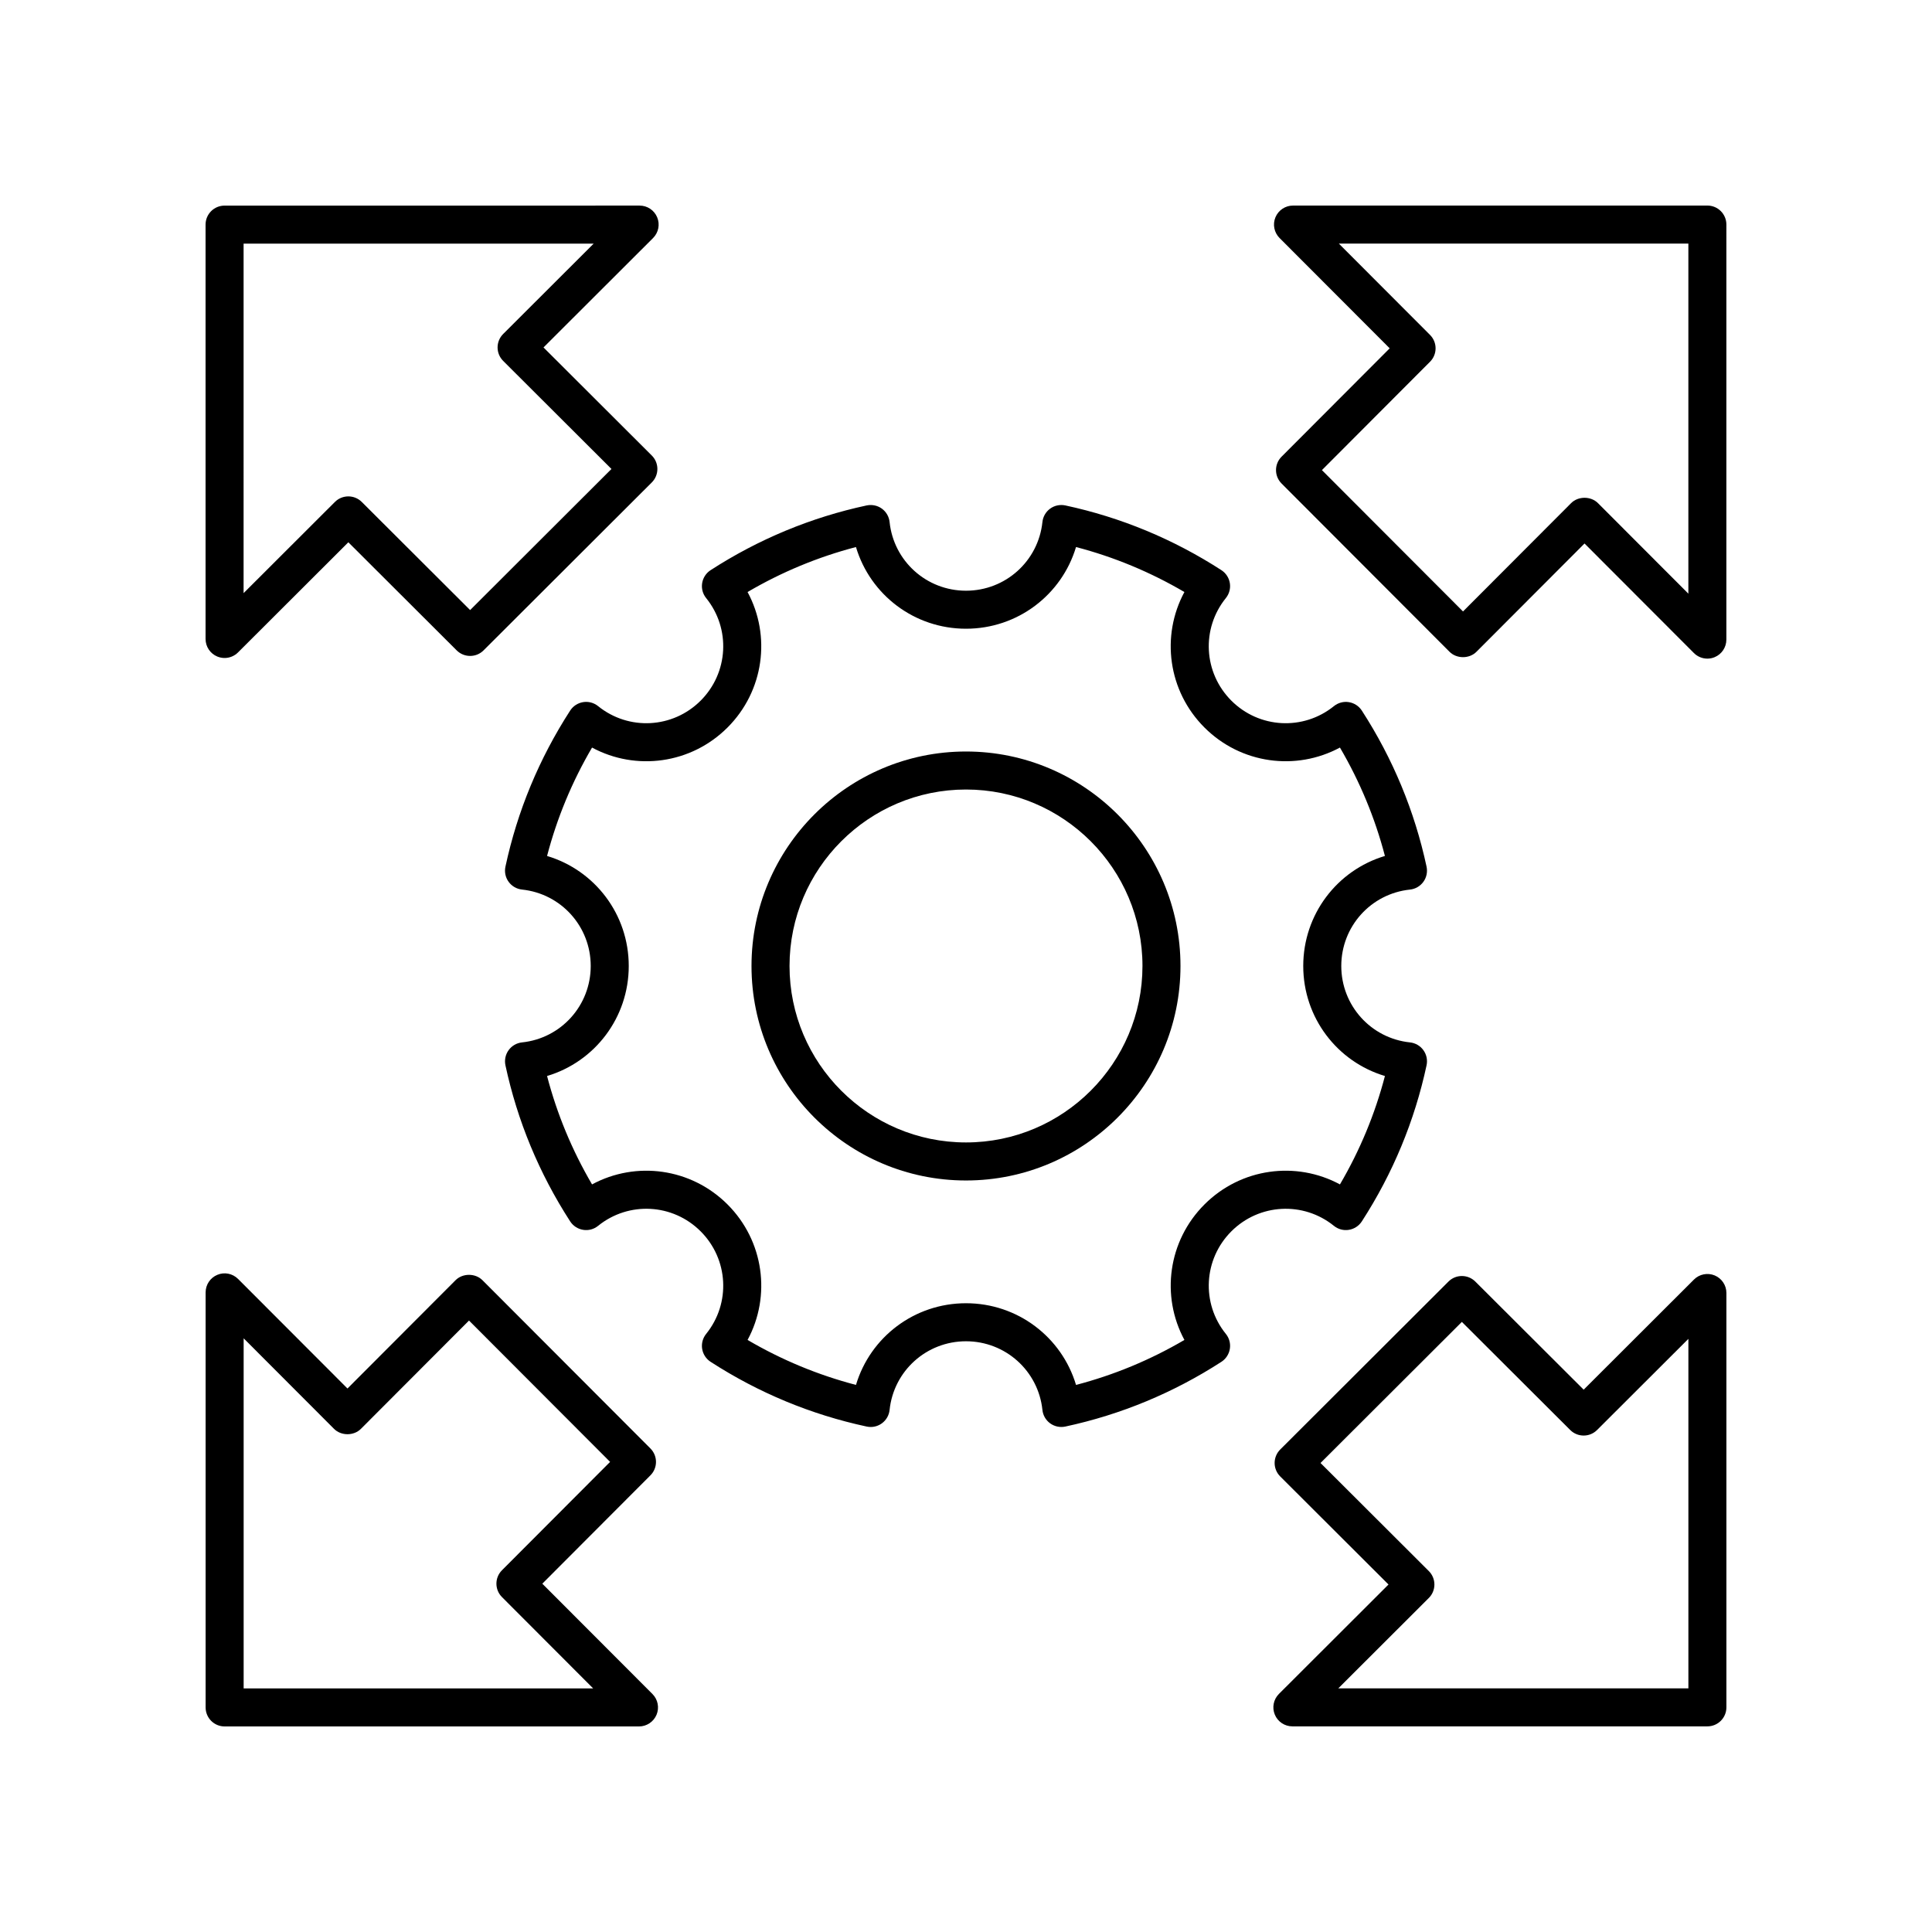 <?xml version="1.0" encoding="UTF-8"?>
<!-- Uploaded to: SVG Find, www.svgrepo.com, Generator: SVG Find Mixer Tools -->
<svg fill="#000000" width="800px" height="800px" version="1.1" viewBox="144 144 512 512" xmlns="http://www.w3.org/2000/svg">
 <g>
  <path d="m400 456.84c31.34 0 56.84-25.5 56.84-56.84 0-31.344-25.5-56.844-56.84-56.844-31.344 0-56.844 25.5-56.844 56.844 0 31.34 25.5 56.84 56.844 56.84zm0-103.61c25.785 0 46.766 20.98 46.766 46.766-0.004 25.785-20.98 46.762-46.766 46.762-25.789 0-46.766-20.977-46.766-46.762 0-25.789 20.977-46.766 46.766-46.766z"/>
  <path d="m302.5 331.13c-1.117-0.898-2.559-1.289-3.965-1.059-1.406 0.227-2.656 1.039-3.434 2.238-8.227 12.723-13.996 26.641-17.156 41.367-0.301 1.398 0.004 2.859 0.848 4.016 0.84 1.156 2.129 1.902 3.551 2.051 10.375 1.094 18.203 9.801 18.203 20.254 0 10.449-7.828 19.16-18.203 20.25-1.422 0.148-2.711 0.895-3.551 2.051-0.84 1.156-1.145 2.617-0.848 4.016 3.16 14.727 8.93 28.645 17.156 41.367 0.777 1.199 2.027 2.012 3.434 2.238 1.406 0.234 2.848-0.152 3.965-1.059 8.117-6.555 19.805-5.922 27.18 1.457 7.387 7.387 8.012 19.07 1.457 27.18-0.898 1.113-1.285 2.555-1.059 3.965 0.227 1.406 1.039 2.656 2.238 3.434 12.723 8.227 26.641 13.996 41.367 17.156 0.348 0.074 0.703 0.113 1.059 0.113 1.055 0 2.09-0.328 2.957-0.961 1.156-0.84 1.902-2.129 2.051-3.551 1.09-10.375 9.797-18.203 20.25-18.203 10.449 0 19.16 7.828 20.254 18.207 0.148 1.418 0.895 2.711 2.051 3.547 1.156 0.84 2.629 1.145 4.016 0.848 14.719-3.16 28.641-8.93 41.363-17.156 1.199-0.777 2.012-2.027 2.238-3.434 0.227-1.41-0.156-2.856-1.059-3.965-6.555-8.109-5.93-19.793 1.457-27.18 7.379-7.379 19.074-8.004 27.18-1.457 1.117 0.906 2.562 1.293 3.965 1.059 1.406-0.227 2.656-1.039 3.434-2.238 8.227-12.723 13.996-26.641 17.156-41.367 0.301-1.398-0.004-2.859-0.848-4.016-0.84-1.156-2.129-1.902-3.551-2.051-10.375-1.094-18.203-9.801-18.203-20.25s7.828-19.16 18.203-20.25c1.422-0.148 2.711-0.895 3.551-2.051 0.84-1.156 1.145-2.617 0.848-4.016-3.16-14.727-8.93-28.645-17.156-41.367-0.777-1.199-2.027-2.012-3.434-2.238-1.402-0.23-2.848 0.156-3.965 1.059-8.117 6.555-19.805 5.922-27.18-1.457-7.387-7.387-8.012-19.07-1.457-27.18 0.898-1.113 1.285-2.555 1.059-3.965-0.227-1.406-1.039-2.656-2.238-3.434-12.723-8.227-26.641-13.996-41.363-17.156-1.391-0.289-2.859 0.004-4.016 0.848-1.156 0.836-1.902 2.129-2.051 3.547-1.098 10.379-9.805 18.207-20.254 18.207s-19.16-7.828-20.25-18.203c-0.148-1.422-0.895-2.711-2.051-3.551-1.152-0.84-2.629-1.133-4.016-0.848-14.727 3.16-28.645 8.93-41.367 17.156-1.199 0.777-2.012 2.027-2.238 3.434-0.227 1.41 0.156 2.856 1.059 3.965 6.555 8.109 5.93 19.793-1.457 27.18-7.379 7.383-19.074 8.008-27.18 1.453zm34.301 5.668c9.672-9.672 11.582-24.281 5.312-35.906 9.027-5.293 18.656-9.289 28.727-11.922 3.785 12.664 15.469 21.648 29.156 21.648s25.371-8.984 29.16-21.648c10.07 2.633 19.695 6.629 28.723 11.922-6.269 11.625-4.359 26.234 5.312 35.906 9.668 9.668 24.273 11.582 35.906 5.312 5.293 9.027 9.289 18.656 11.922 28.727-12.66 3.785-21.645 15.473-21.645 29.16s8.984 25.371 21.648 29.156c-2.633 10.07-6.629 19.699-11.922 28.727-11.621-6.273-26.238-4.359-35.906 5.312-9.672 9.672-11.582 24.281-5.312 35.906-9.027 5.293-18.652 9.289-28.723 11.922-3.789-12.664-15.473-21.648-29.16-21.648s-25.371 8.984-29.156 21.648c-10.07-2.633-19.699-6.629-28.727-11.922 6.269-11.625 4.359-26.234-5.312-35.906-9.668-9.668-24.281-11.586-35.906-5.312-5.293-9.027-9.289-18.656-11.922-28.727 12.664-3.785 21.648-15.469 21.648-29.156s-8.984-25.371-21.648-29.156c2.633-10.07 6.629-19.699 11.922-28.727 11.621 6.266 26.234 4.356 35.902-5.316z"/>
  <path d="m201.59 317.99c0.625 0.254 1.277 0.383 1.926 0.383 1.309 0 2.598-0.512 3.559-1.473l29.238-29.191 28.715 28.652c1.969 1.957 5.156 1.957 7.113 0l44.59-44.512c0.949-0.945 1.48-2.231 1.48-3.566 0-1.34-0.531-2.621-1.48-3.566l-28.699-28.641 29.031-28.988c1.445-1.441 1.879-3.609 1.098-5.492-0.777-1.883-2.617-3.113-4.656-3.113l-109.99 0.004c-2.785 0-5.039 2.254-5.039 5.039v109.81c0.004 2.039 1.227 3.875 3.113 4.656zm6.965-109.43h92.777l-23.988 23.949c-0.949 0.945-1.48 2.231-1.48 3.566 0 1.34 0.531 2.621 1.48 3.566l28.699 28.641-37.457 37.391-28.715-28.652c-0.984-0.98-2.269-1.473-3.559-1.473-1.289 0-2.578 0.492-3.559 1.473l-24.199 24.164z"/>
  <path d="m316.37 527.86-44.512-44.59c-1.891-1.898-5.246-1.898-7.133 0l-28.641 28.699-28.988-29.031c-1.441-1.445-3.617-1.891-5.492-1.098-1.883 0.777-3.113 2.617-3.113 4.656v109.99c0 2.785 2.254 5.039 5.039 5.039h109.81c2.035 0 3.871-1.227 4.656-3.109 0.777-1.879 0.348-4.043-1.086-5.484l-29.191-29.238 28.652-28.715c1.965-1.965 1.965-5.152 0-7.117zm-39.34 32.27c-1.965 1.965-1.965 5.152 0 7.113l24.164 24.203h-92.625v-92.777l23.949 23.988c1.891 1.898 5.246 1.898 7.133 0l28.641-28.699 37.391 37.457z"/>
  <path d="m598.41 482c-1.883-0.773-4.055-0.344-5.484 1.086l-29.238 29.191-28.715-28.652c-1.969-1.957-5.156-1.957-7.113 0l-44.59 44.512c-0.949 0.945-1.48 2.231-1.48 3.566 0 1.34 0.531 2.621 1.48 3.566l28.699 28.641-29.031 28.988c-1.445 1.441-1.879 3.609-1.098 5.492 0.777 1.883 2.617 3.113 4.656 3.113h109.98c2.785 0 5.039-2.254 5.039-5.039v-109.81c0-2.039-1.227-3.871-3.109-4.656zm-6.969 109.43h-92.777l23.988-23.949c0.949-0.945 1.48-2.231 1.48-3.566 0-1.34-0.531-2.621-1.48-3.566l-28.699-28.641 37.457-37.391 28.715 28.652c1.969 1.957 5.156 1.957 7.113 0l24.203-24.16z"/>
  <path d="m483.63 272.14 44.512 44.59c1.891 1.898 5.246 1.898 7.133 0l28.641-28.699 28.988 29.031c0.965 0.969 2.254 1.48 3.566 1.48 0.648 0 1.305-0.121 1.922-0.383 1.883-0.777 3.113-2.617 3.113-4.656l0.004-109.99c0-2.785-2.254-5.039-5.039-5.039l-109.81 0.004c-2.035 0-3.871 1.227-4.656 3.109-0.777 1.879-0.348 4.043 1.086 5.484l29.191 29.238-28.652 28.715c-1.965 1.961-1.965 5.152 0 7.113zm39.34-32.27c1.965-1.965 1.965-5.152 0-7.113l-24.16-24.203h92.625v92.777l-23.949-23.988c-1.891-1.898-5.246-1.898-7.133 0l-28.641 28.699-37.391-37.457z"/>
 </g>
</svg>